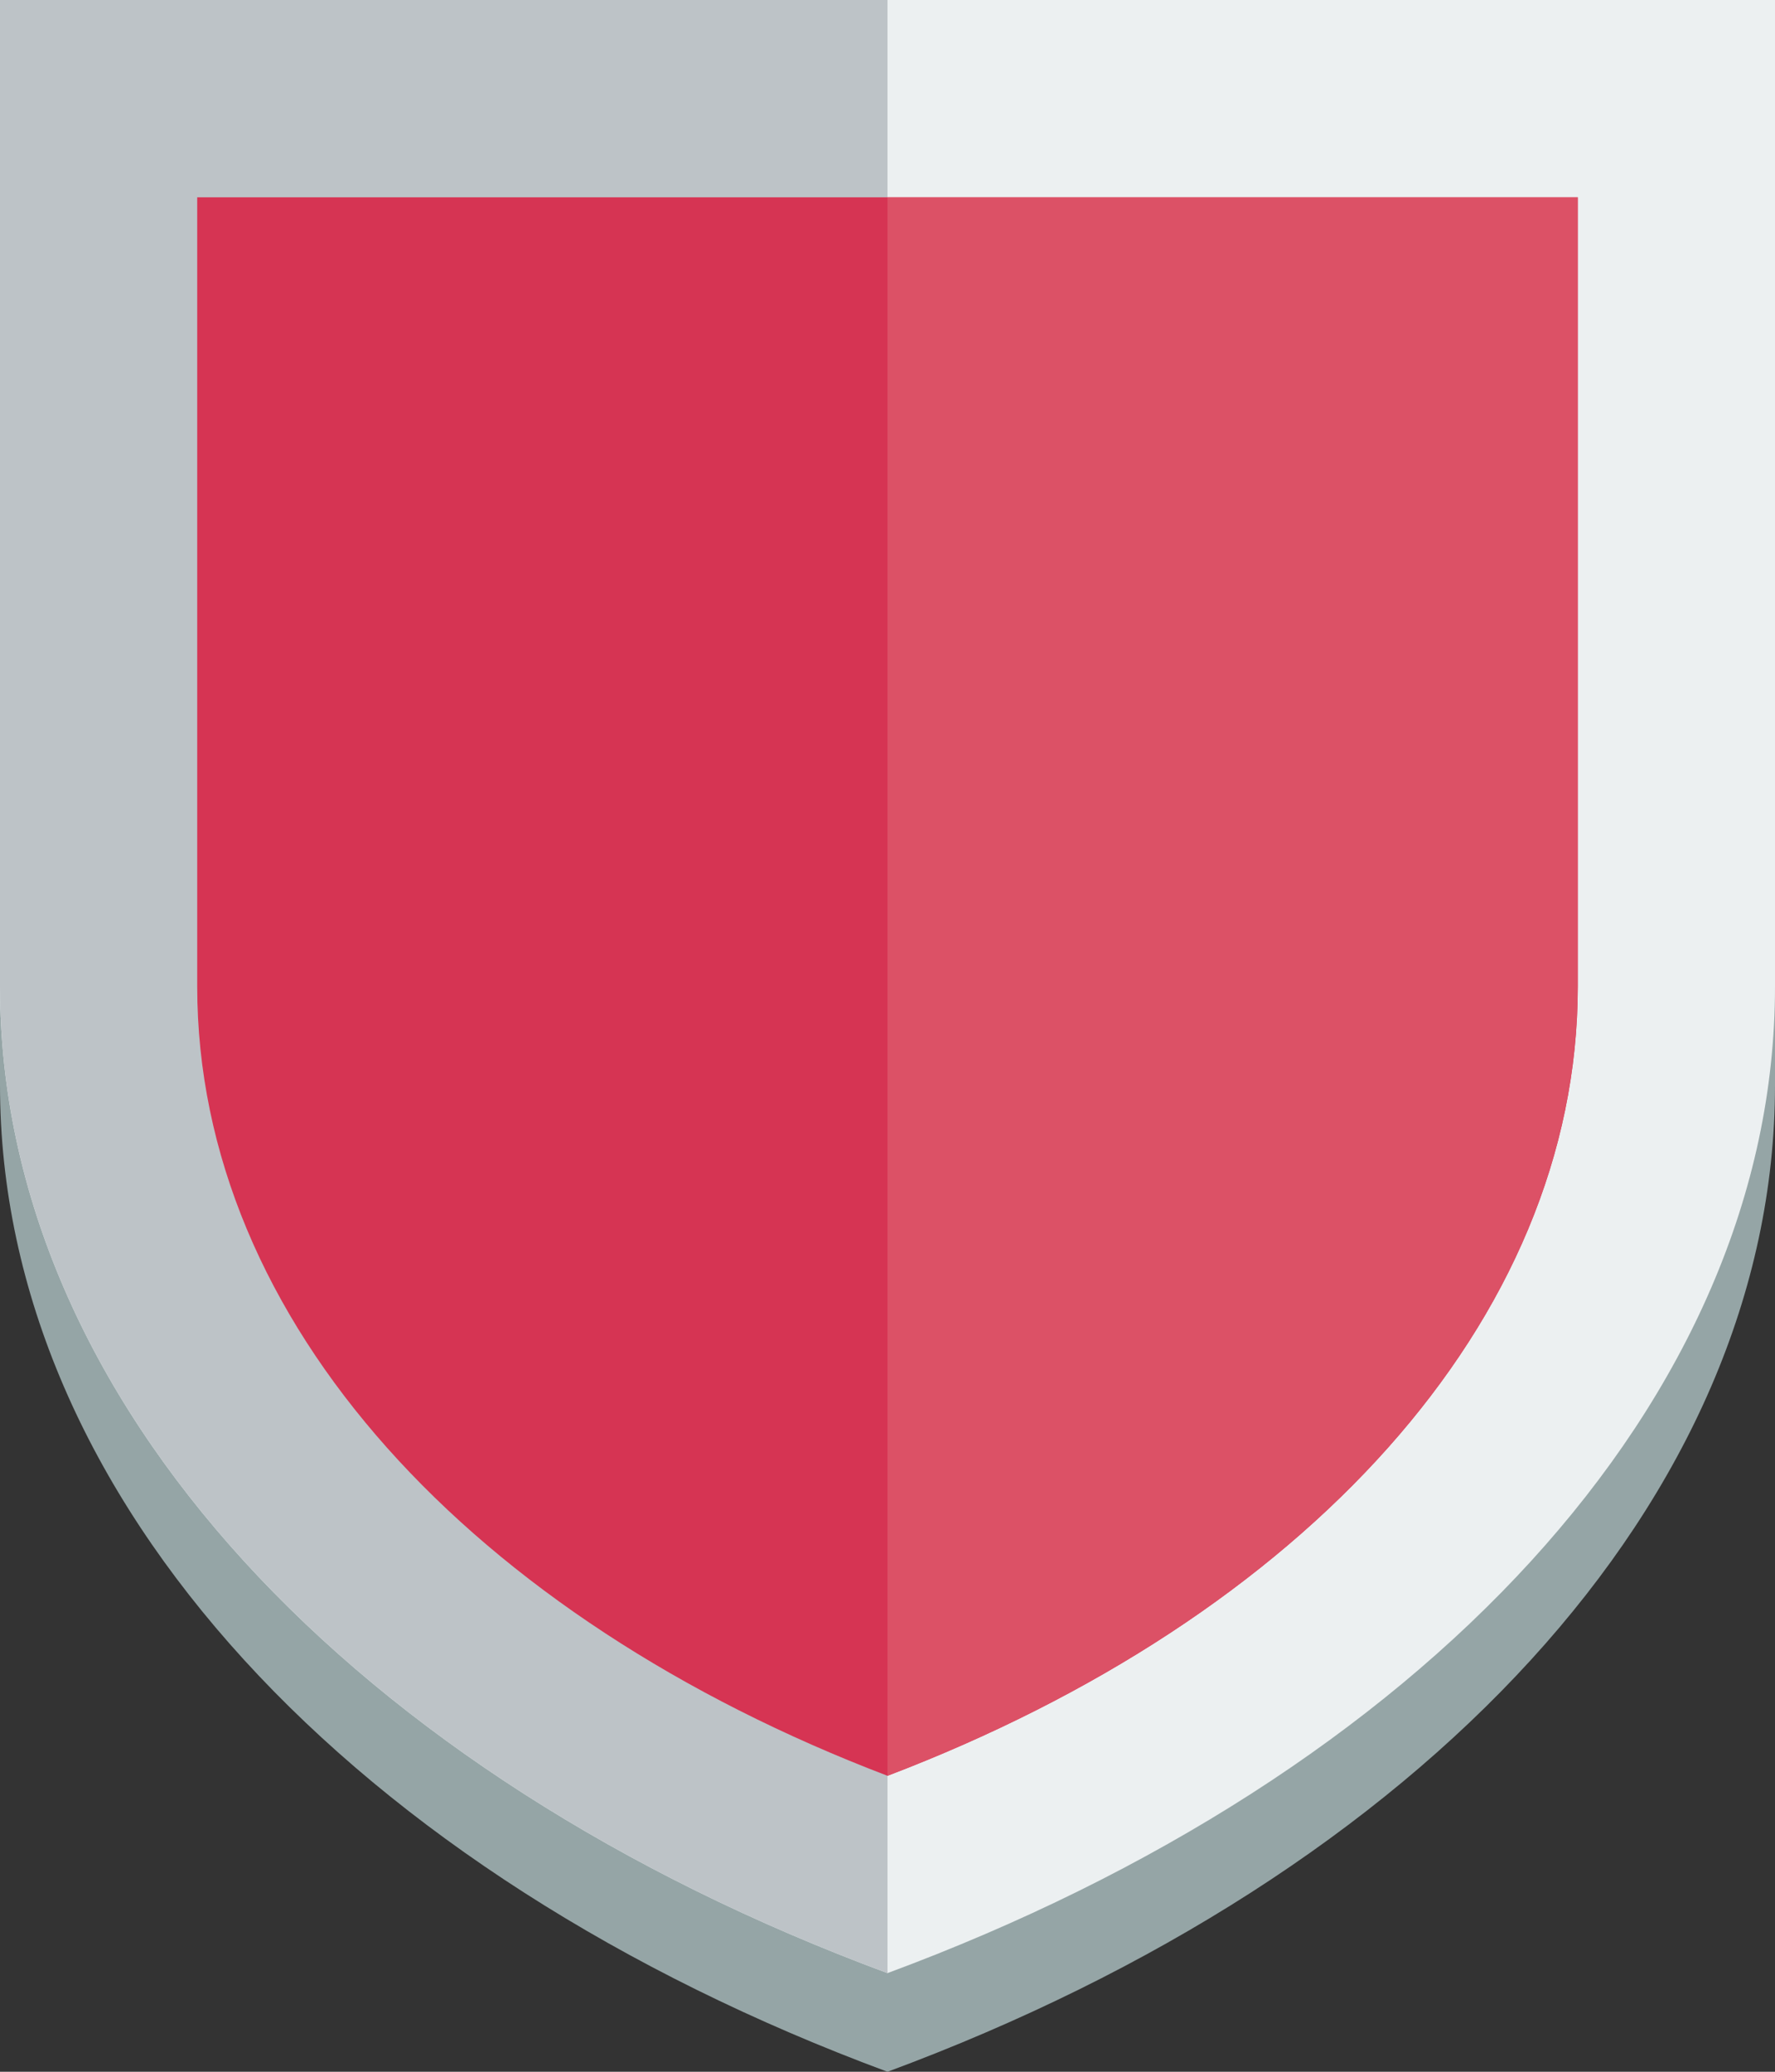 <svg xmlns="http://www.w3.org/2000/svg" version="1.1" id="Layer_1" x="0px" y="0px" width="18px" height="21px" viewBox="3 2 18 21" enable-background="new 3 2 18 21" xml:space="preserve"><rect x="3" y="2" width="18" height="21" fill="#333333" stroke="none"/><g transform="translate(0 -1028.4)"><path fill="#95A5A6" d="M3 1031.4v10c0 4.2 3.6 8 9 10 5.4-2 9-5.8 9-10v-10H3z"/><path fill="#ECF0F1" d="M3 1030.4v10c0 4.2 3.6 8 9 10 5.4-2 9-5.8 9-10v-10H3z"/><path fill="#BDC3C7" d="M3 1030.4v10c0 4.2 3.6 8 9 10v-20H3z"/><path fill="#D63453" d="M5 1032.4v8c0 3.4 2.8 6.4 7 8 4.2-1.6 7-4.6 7-8v-8H5z"/><path fill="#DC5166" d="M12 1032.4v16c4.2-1.6 7-4.6 7-8v-8H12z"/></g></svg>
